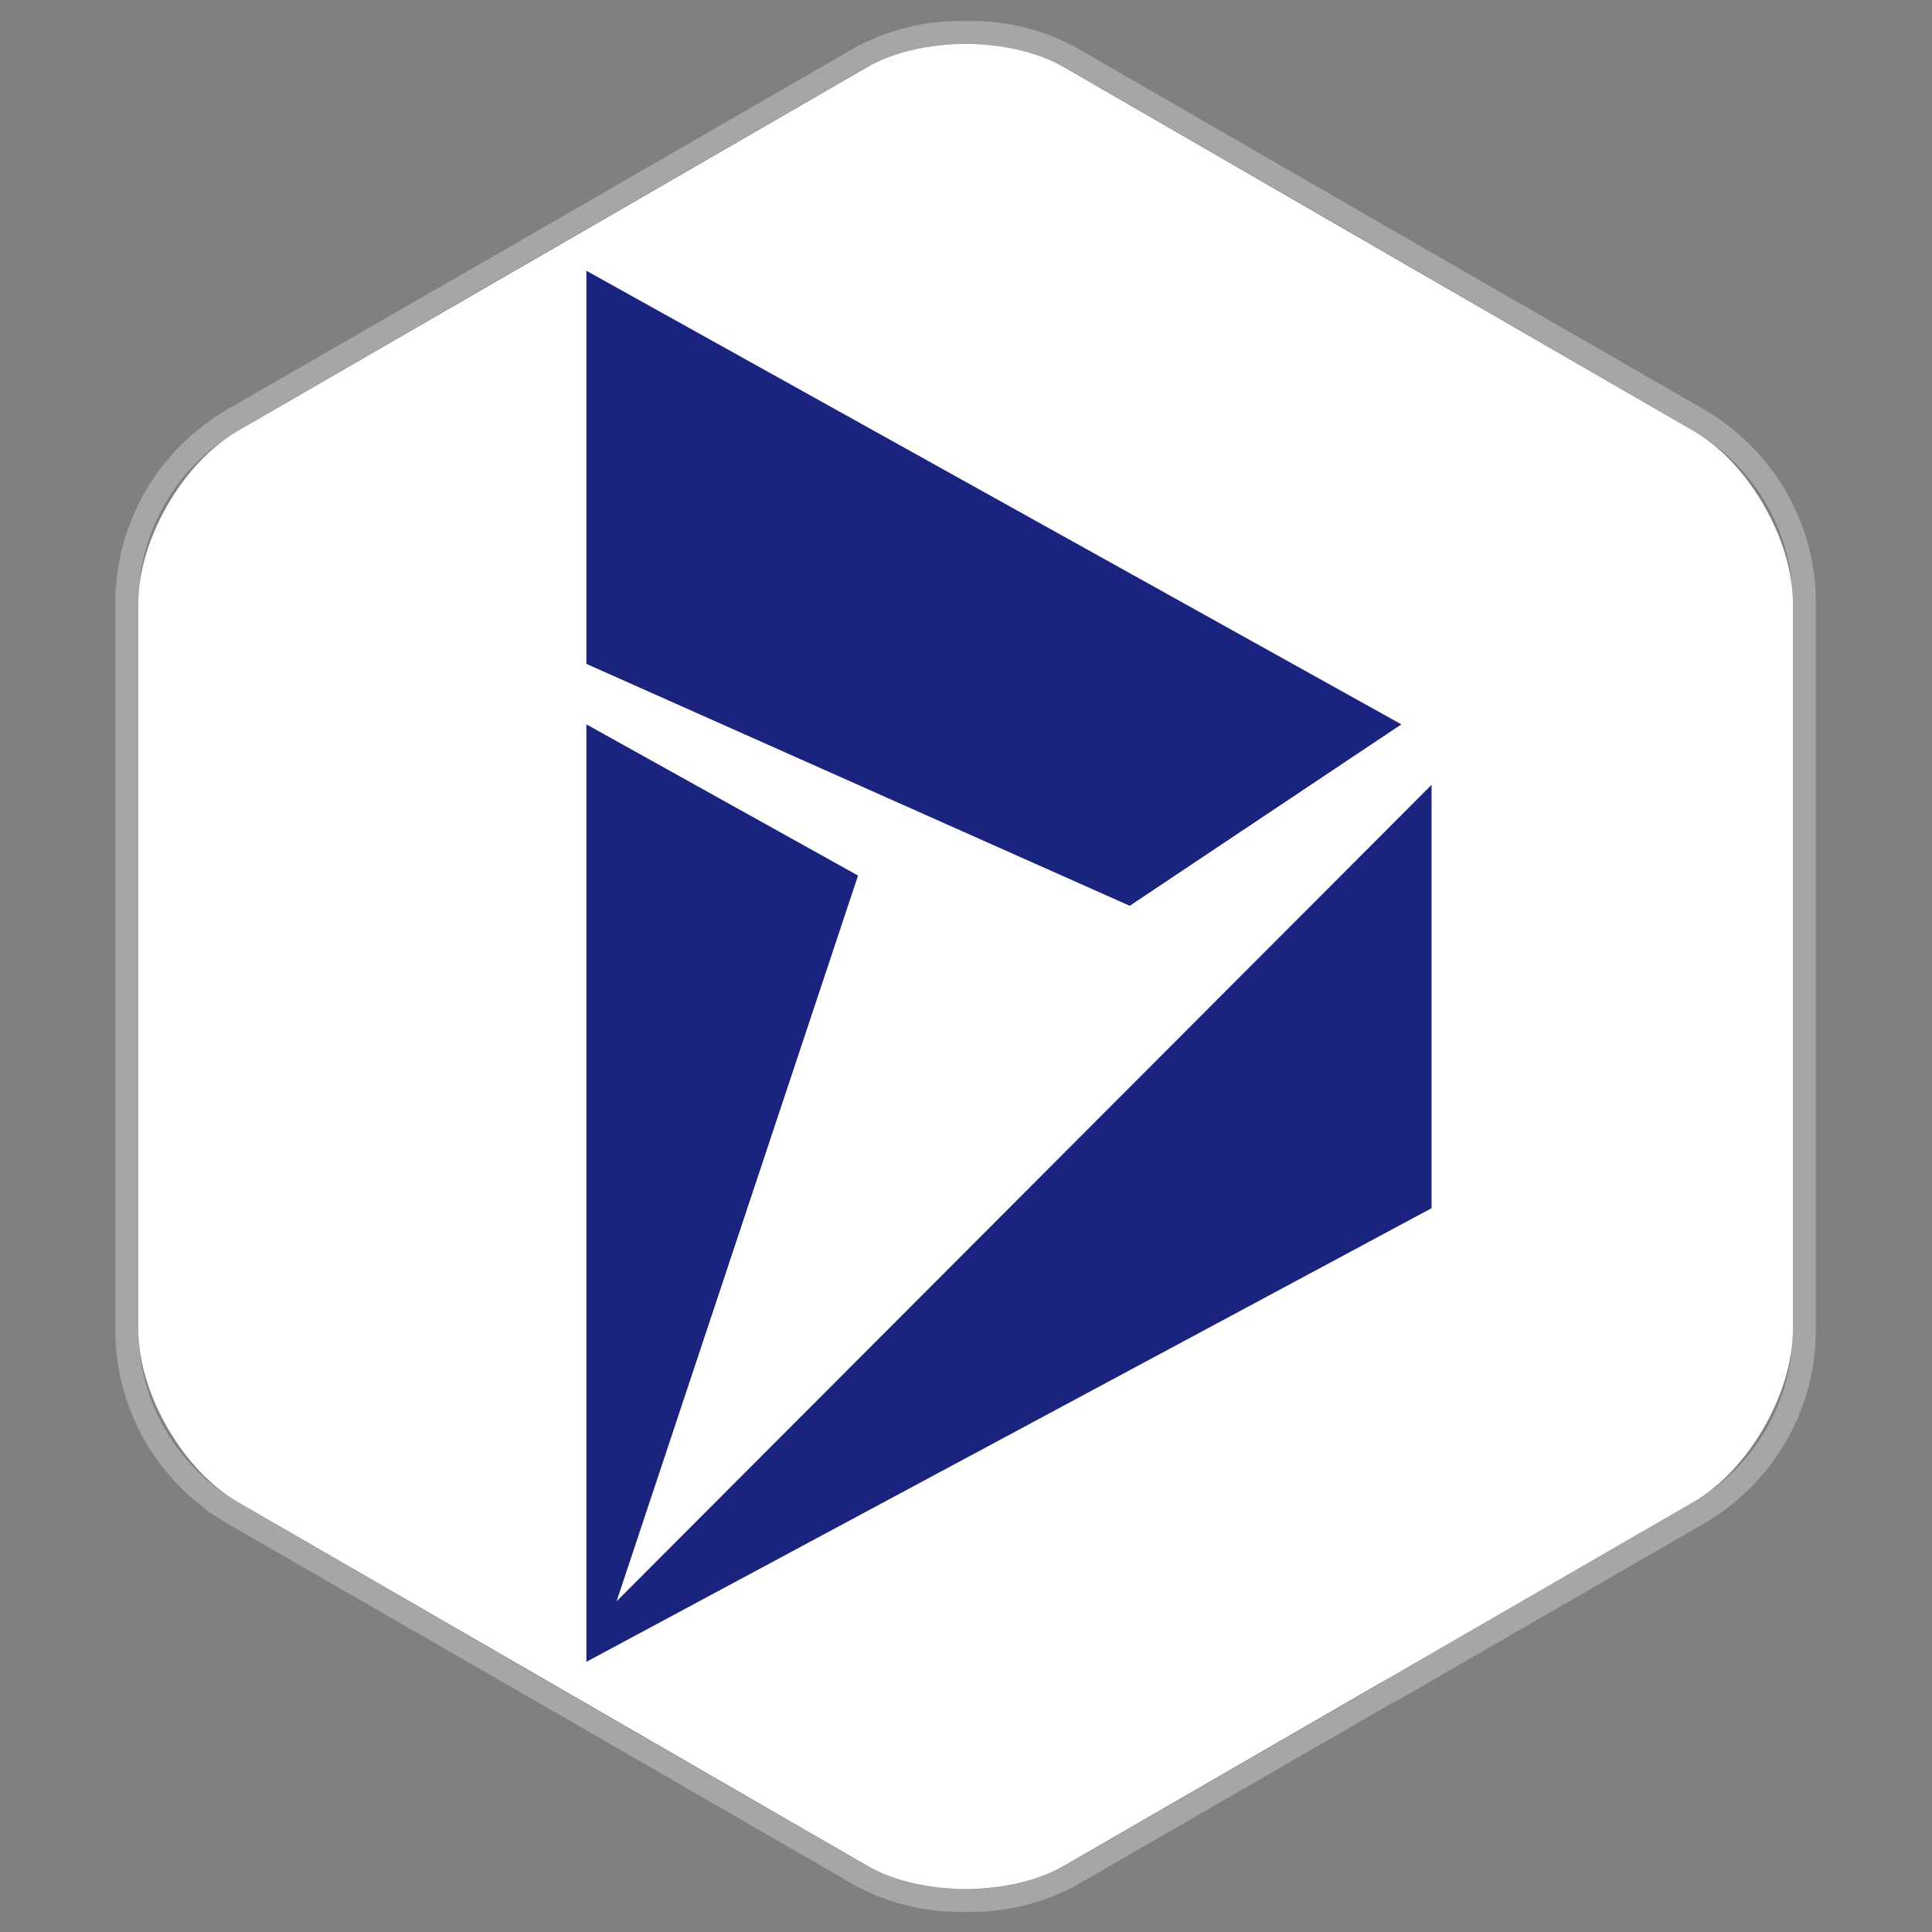 <svg xmlns="http://www.w3.org/2000/svg" xmlns:xlink="http://www.w3.org/1999/xlink" width="800" zoomAndPan="magnify" viewBox="0 0 600 600" height="800" preserveAspectRatio="xMidYMid meet" version="1.0"><rect x="0" y="0" width="600" height="600" fill="#808080" stroke="none"/><defs><clipPath id="aa237201b7"><path d="M 35.133 6.52 L 564 6.52 L 564 593.77 L 35.133 593.77 Z M 35.133 6.52 " clip-rule="nonzero"/></clipPath><clipPath id="6623810133"><path d="M 182.098 84.09 L 436 84.09 L 436 282 L 182.098 282 Z M 182.098 84.09 " clip-rule="nonzero"/></clipPath><clipPath id="f7a856ddf7"><path d="M 182.098 224 L 444.598 224 L 444.598 516.09 L 182.098 516.09 Z M 182.098 224 " clip-rule="nonzero"/></clipPath></defs><g clip-path="url(#aa237201b7)"><path fill="#a6a6a6" d="M 301.668 593.77 L 298.098 593.77 C 286.664 593.77 275.586 590.906 265.582 585.543 L 167.676 529.035 L 70.129 472.887 C 49.047 460.367 35.828 437.836 35.828 413.16 L 35.828 187.129 C 35.828 162.449 49.047 139.918 70.129 127.402 L 167.676 71.254 L 265.582 14.746 C 275.586 9.379 286.664 6.52 298.098 6.52 L 301.668 6.52 C 313.105 6.52 324.18 9.379 334.184 14.746 L 432.09 71.254 L 529.637 127.402 C 550.719 139.918 563.938 162.449 563.938 187.129 L 563.938 413.16 C 563.938 437.836 550.719 460.367 529.637 472.887 L 434.234 527.961 L 432.09 529.035 L 334.184 585.543 C 324.18 590.906 313.105 593.77 301.668 593.77 Z M 301.668 586.617 L 298.098 586.617 C 288.09 586.617 278.086 584.113 269.152 579.465 L 171.25 522.957 L 73.703 466.449 C 54.766 455.359 42.973 434.977 42.973 413.16 L 42.973 187.129 C 42.973 165.312 54.766 144.926 73.703 133.84 L 171.25 77.332 L 269.152 20.824 C 278.086 16.176 288.09 13.672 298.098 13.672 L 301.668 13.672 C 311.676 13.672 321.68 16.176 330.613 20.824 L 428.516 77.332 L 526.062 133.84 C 545 144.926 556.793 165.312 556.793 187.129 L 556.793 413.16 C 556.793 434.977 545 455.359 526.062 466.449 L 430.66 521.523 L 428.516 522.957 L 330.613 579.465 C 321.68 584.113 311.676 586.617 301.668 586.617 Z M 301.668 586.617 " fill-opacity="1" fill-rule="evenodd"/></g><path fill="#ffffff" d="M 525.977 466.434 L 330.711 579.27 C 313.695 589.105 286.07 589.105 269.055 579.27 L 73.789 466.434 C 56.773 456.598 42.961 432.648 42.961 412.984 L 42.961 187.305 C 42.961 167.641 56.773 143.688 73.789 133.855 L 269.055 21.02 C 286.07 11.184 313.695 11.184 330.711 21.02 L 525.977 133.855 C 542.992 143.688 556.805 167.641 556.805 187.305 L 556.805 412.984 C 556.805 432.648 542.992 456.598 525.977 466.434 Z M 525.977 466.434 " fill-opacity="1" fill-rule="nonzero"/><g clip-path="url(#6623810133)"><path fill="#1a237e" d="M 182.109 84.09 L 182.109 206.176 L 350.844 281.305 L 435.211 224.957 Z M 182.109 84.09 " fill-opacity="1" fill-rule="nonzero"/></g><g clip-path="url(#f7a856ddf7)"><path fill="#1a237e" d="M 444.586 243.742 L 444.586 375.219 L 182.109 516.09 L 182.109 224.957 L 266.477 271.914 L 191.48 497.305 Z M 444.586 243.742 " fill-opacity="1" fill-rule="nonzero"/></g></svg>